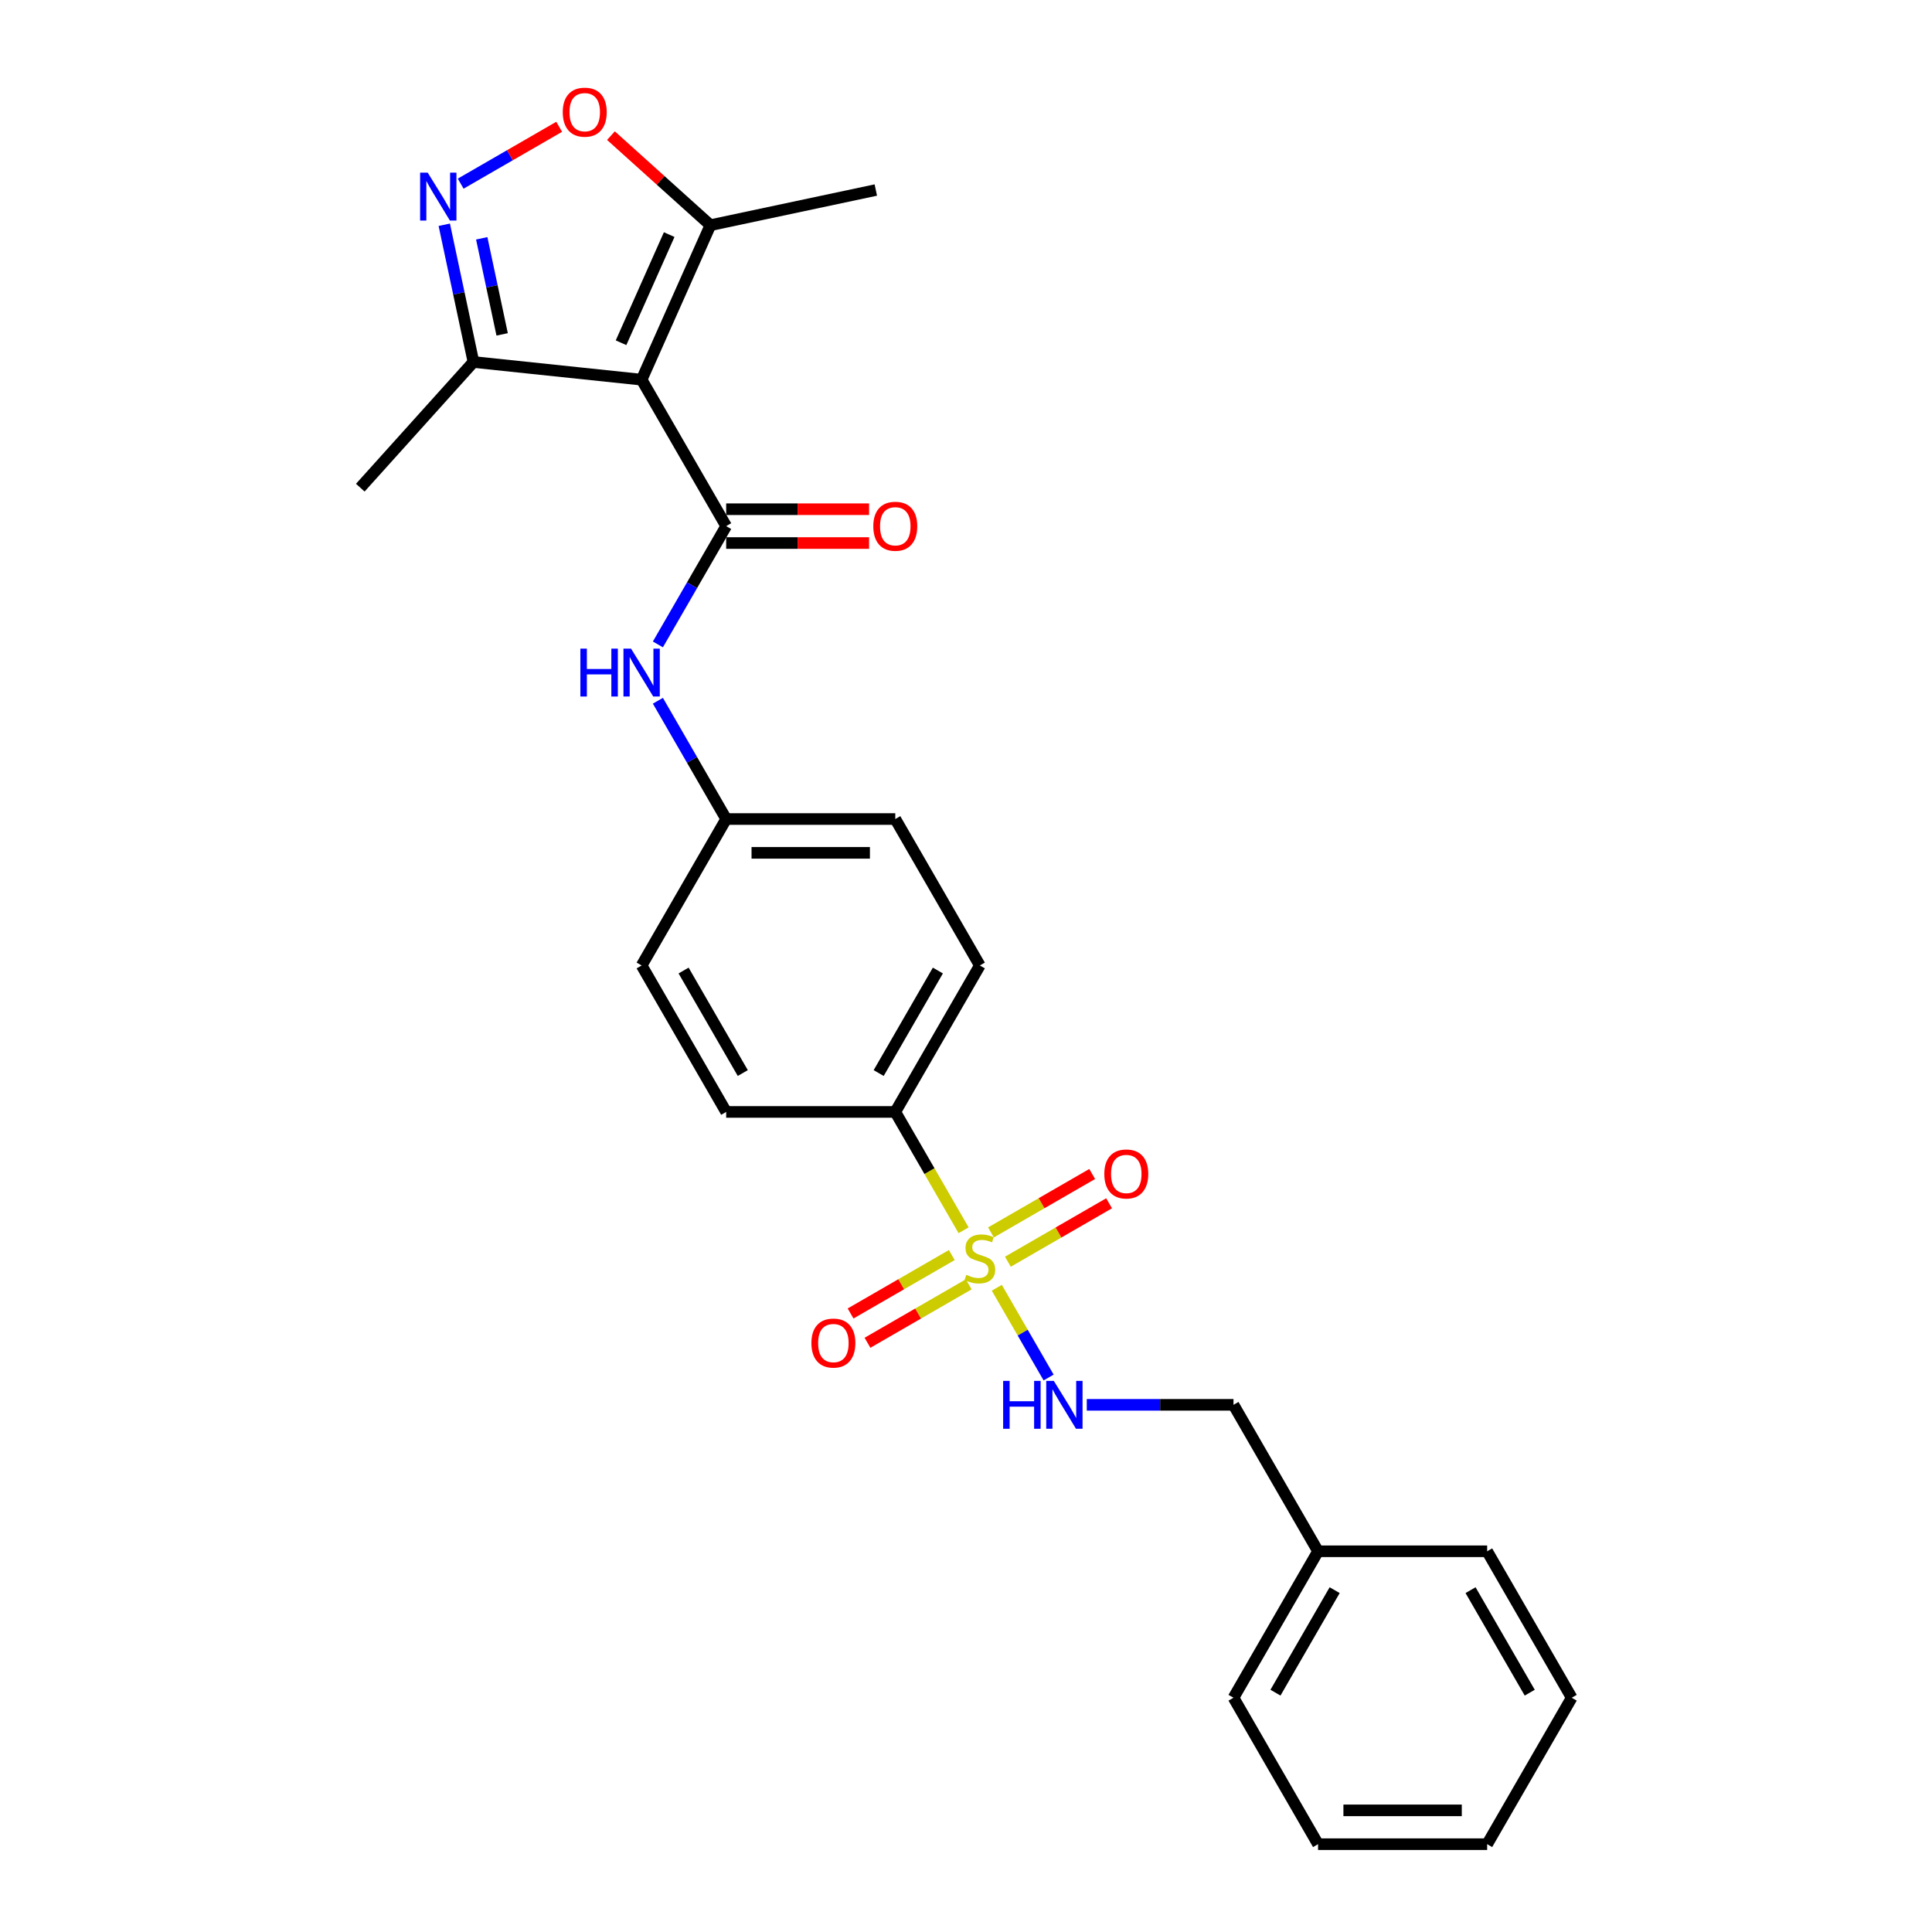 <?xml version='1.0' encoding='iso-8859-1'?>
<svg version='1.1' baseProfile='full'
              xmlns='http://www.w3.org/2000/svg'
                      xmlns:rdkit='http://www.rdkit.org/xml'
                      xmlns:xlink='http://www.w3.org/1999/xlink'
                  xml:space='preserve'
width='1000px' height='1000px' viewBox='0 0 1000 1000'>
<!-- END OF HEADER -->
<rect style='opacity:1.0;fill:#FFFFFF;stroke:none' width='1000' height='1000' x='0' y='0'> </rect>
<path class='bond-6' d='M 515.945,666.548 L 529.353,689.771' style='fill:none;fill-rule:evenodd;stroke:#CCCC00;stroke-width:6px;stroke-linecap:butt;stroke-linejoin:miter;stroke-opacity:1' />
<path class='bond-6' d='M 529.353,689.771 L 542.761,712.994' style='fill:none;fill-rule:evenodd;stroke:#0000FF;stroke-width:6px;stroke-linecap:butt;stroke-linejoin:miter;stroke-opacity:1' />
<path class='bond-8' d='M 498.763,636.788 L 481.08,606.16' style='fill:none;fill-rule:evenodd;stroke:#CCCC00;stroke-width:6px;stroke-linecap:butt;stroke-linejoin:miter;stroke-opacity:1' />
<path class='bond-8' d='M 481.08,606.16 L 463.398,575.532' style='fill:none;fill-rule:evenodd;stroke:#000000;stroke-width:6px;stroke-linecap:butt;stroke-linejoin:miter;stroke-opacity:1' />
<path class='bond-9' d='M 492.65,649.607 L 466.454,664.731' style='fill:none;fill-rule:evenodd;stroke:#CCCC00;stroke-width:6px;stroke-linecap:butt;stroke-linejoin:miter;stroke-opacity:1' />
<path class='bond-9' d='M 466.454,664.731 L 440.258,679.855' style='fill:none;fill-rule:evenodd;stroke:#FF0000;stroke-width:6px;stroke-linecap:butt;stroke-linejoin:miter;stroke-opacity:1' />
<path class='bond-9' d='M 501.403,664.767 L 475.207,679.892' style='fill:none;fill-rule:evenodd;stroke:#CCCC00;stroke-width:6px;stroke-linecap:butt;stroke-linejoin:miter;stroke-opacity:1' />
<path class='bond-9' d='M 475.207,679.892 L 449.01,695.016' style='fill:none;fill-rule:evenodd;stroke:#FF0000;stroke-width:6px;stroke-linecap:butt;stroke-linejoin:miter;stroke-opacity:1' />
<path class='bond-10' d='M 521.675,653.063 L 547.871,637.939' style='fill:none;fill-rule:evenodd;stroke:#CCCC00;stroke-width:6px;stroke-linecap:butt;stroke-linejoin:miter;stroke-opacity:1' />
<path class='bond-10' d='M 547.871,637.939 L 574.067,622.815' style='fill:none;fill-rule:evenodd;stroke:#FF0000;stroke-width:6px;stroke-linecap:butt;stroke-linejoin:miter;stroke-opacity:1' />
<path class='bond-10' d='M 512.922,637.903 L 539.118,622.778' style='fill:none;fill-rule:evenodd;stroke:#CCCC00;stroke-width:6px;stroke-linecap:butt;stroke-linejoin:miter;stroke-opacity:1' />
<path class='bond-10' d='M 539.118,622.778 L 565.314,607.654' style='fill:none;fill-rule:evenodd;stroke:#FF0000;stroke-width:6px;stroke-linecap:butt;stroke-linejoin:miter;stroke-opacity:1' />
<path class='bond-0' d='M 332.104,196.519 L 375.868,272.322' style='fill:none;fill-rule:evenodd;stroke:#000000;stroke-width:6px;stroke-linecap:butt;stroke-linejoin:miter;stroke-opacity:1' />
<path class='bond-4' d='M 332.104,196.519 L 367.705,116.557' style='fill:none;fill-rule:evenodd;stroke:#000000;stroke-width:6px;stroke-linecap:butt;stroke-linejoin:miter;stroke-opacity:1' />
<path class='bond-4' d='M 321.451,177.405 L 346.372,121.431' style='fill:none;fill-rule:evenodd;stroke:#000000;stroke-width:6px;stroke-linecap:butt;stroke-linejoin:miter;stroke-opacity:1' />
<path class='bond-5' d='M 332.104,196.519 L 245.054,187.37' style='fill:none;fill-rule:evenodd;stroke:#000000;stroke-width:6px;stroke-linecap:butt;stroke-linejoin:miter;stroke-opacity:1' />
<path class='bond-1' d='M 375.868,272.322 L 358.195,302.932' style='fill:none;fill-rule:evenodd;stroke:#000000;stroke-width:6px;stroke-linecap:butt;stroke-linejoin:miter;stroke-opacity:1' />
<path class='bond-1' d='M 358.195,302.932 L 340.523,333.542' style='fill:none;fill-rule:evenodd;stroke:#0000FF;stroke-width:6px;stroke-linecap:butt;stroke-linejoin:miter;stroke-opacity:1' />
<path class='bond-11' d='M 375.868,281.075 L 412.849,281.075' style='fill:none;fill-rule:evenodd;stroke:#000000;stroke-width:6px;stroke-linecap:butt;stroke-linejoin:miter;stroke-opacity:1' />
<path class='bond-11' d='M 412.849,281.075 L 449.83,281.075' style='fill:none;fill-rule:evenodd;stroke:#FF0000;stroke-width:6px;stroke-linecap:butt;stroke-linejoin:miter;stroke-opacity:1' />
<path class='bond-11' d='M 375.868,263.569 L 412.849,263.569' style='fill:none;fill-rule:evenodd;stroke:#000000;stroke-width:6px;stroke-linecap:butt;stroke-linejoin:miter;stroke-opacity:1' />
<path class='bond-11' d='M 412.849,263.569 L 449.83,263.569' style='fill:none;fill-rule:evenodd;stroke:#FF0000;stroke-width:6px;stroke-linecap:butt;stroke-linejoin:miter;stroke-opacity:1' />
<path class='bond-2' d='M 229.955,116.336 L 237.504,151.853' style='fill:none;fill-rule:evenodd;stroke:#0000FF;stroke-width:6px;stroke-linecap:butt;stroke-linejoin:miter;stroke-opacity:1' />
<path class='bond-2' d='M 237.504,151.853 L 245.054,187.37' style='fill:none;fill-rule:evenodd;stroke:#000000;stroke-width:6px;stroke-linecap:butt;stroke-linejoin:miter;stroke-opacity:1' />
<path class='bond-2' d='M 249.343,123.351 L 254.628,148.213' style='fill:none;fill-rule:evenodd;stroke:#0000FF;stroke-width:6px;stroke-linecap:butt;stroke-linejoin:miter;stroke-opacity:1' />
<path class='bond-2' d='M 254.628,148.213 L 259.912,173.075' style='fill:none;fill-rule:evenodd;stroke:#000000;stroke-width:6px;stroke-linecap:butt;stroke-linejoin:miter;stroke-opacity:1' />
<path class='bond-28' d='M 238.444,95.063 L 263.935,80.346' style='fill:none;fill-rule:evenodd;stroke:#0000FF;stroke-width:6px;stroke-linecap:butt;stroke-linejoin:miter;stroke-opacity:1' />
<path class='bond-28' d='M 263.935,80.346 L 289.425,65.629' style='fill:none;fill-rule:evenodd;stroke:#FF0000;stroke-width:6px;stroke-linecap:butt;stroke-linejoin:miter;stroke-opacity:1' />
<path class='bond-3' d='M 316.225,70.205 L 341.965,93.381' style='fill:none;fill-rule:evenodd;stroke:#FF0000;stroke-width:6px;stroke-linecap:butt;stroke-linejoin:miter;stroke-opacity:1' />
<path class='bond-3' d='M 341.965,93.381 L 367.705,116.557' style='fill:none;fill-rule:evenodd;stroke:#000000;stroke-width:6px;stroke-linecap:butt;stroke-linejoin:miter;stroke-opacity:1' />
<path class='bond-19' d='M 367.705,116.557 L 453.322,98.359' style='fill:none;fill-rule:evenodd;stroke:#000000;stroke-width:6px;stroke-linecap:butt;stroke-linejoin:miter;stroke-opacity:1' />
<path class='bond-20' d='M 245.054,187.37 L 186.485,252.417' style='fill:none;fill-rule:evenodd;stroke:#000000;stroke-width:6px;stroke-linecap:butt;stroke-linejoin:miter;stroke-opacity:1' />
<path class='bond-15' d='M 562.516,727.138 L 600.486,727.138' style='fill:none;fill-rule:evenodd;stroke:#0000FF;stroke-width:6px;stroke-linecap:butt;stroke-linejoin:miter;stroke-opacity:1' />
<path class='bond-15' d='M 600.486,727.138 L 638.456,727.138' style='fill:none;fill-rule:evenodd;stroke:#000000;stroke-width:6px;stroke-linecap:butt;stroke-linejoin:miter;stroke-opacity:1' />
<path class='bond-7' d='M 340.523,362.707 L 358.195,393.317' style='fill:none;fill-rule:evenodd;stroke:#0000FF;stroke-width:6px;stroke-linecap:butt;stroke-linejoin:miter;stroke-opacity:1' />
<path class='bond-7' d='M 358.195,393.317 L 375.868,423.927' style='fill:none;fill-rule:evenodd;stroke:#000000;stroke-width:6px;stroke-linecap:butt;stroke-linejoin:miter;stroke-opacity:1' />
<path class='bond-12' d='M 463.398,575.532 L 507.162,499.73' style='fill:none;fill-rule:evenodd;stroke:#000000;stroke-width:6px;stroke-linecap:butt;stroke-linejoin:miter;stroke-opacity:1' />
<path class='bond-12' d='M 454.802,555.409 L 485.437,502.347' style='fill:none;fill-rule:evenodd;stroke:#000000;stroke-width:6px;stroke-linecap:butt;stroke-linejoin:miter;stroke-opacity:1' />
<path class='bond-13' d='M 463.398,575.532 L 375.868,575.532' style='fill:none;fill-rule:evenodd;stroke:#000000;stroke-width:6px;stroke-linecap:butt;stroke-linejoin:miter;stroke-opacity:1' />
<path class='bond-17' d='M 507.162,499.73 L 463.398,423.927' style='fill:none;fill-rule:evenodd;stroke:#000000;stroke-width:6px;stroke-linecap:butt;stroke-linejoin:miter;stroke-opacity:1' />
<path class='bond-16' d='M 375.868,575.532 L 332.104,499.73' style='fill:none;fill-rule:evenodd;stroke:#000000;stroke-width:6px;stroke-linecap:butt;stroke-linejoin:miter;stroke-opacity:1' />
<path class='bond-16' d='M 384.464,555.409 L 353.829,502.347' style='fill:none;fill-rule:evenodd;stroke:#000000;stroke-width:6px;stroke-linecap:butt;stroke-linejoin:miter;stroke-opacity:1' />
<path class='bond-14' d='M 375.868,423.927 L 463.398,423.927' style='fill:none;fill-rule:evenodd;stroke:#000000;stroke-width:6px;stroke-linecap:butt;stroke-linejoin:miter;stroke-opacity:1' />
<path class='bond-14' d='M 388.998,441.433 L 450.268,441.433' style='fill:none;fill-rule:evenodd;stroke:#000000;stroke-width:6px;stroke-linecap:butt;stroke-linejoin:miter;stroke-opacity:1' />
<path class='bond-26' d='M 375.868,423.927 L 332.104,499.73' style='fill:none;fill-rule:evenodd;stroke:#000000;stroke-width:6px;stroke-linecap:butt;stroke-linejoin:miter;stroke-opacity:1' />
<path class='bond-18' d='M 638.456,727.138 L 682.221,802.94' style='fill:none;fill-rule:evenodd;stroke:#000000;stroke-width:6px;stroke-linecap:butt;stroke-linejoin:miter;stroke-opacity:1' />
<path class='bond-21' d='M 682.221,802.94 L 638.456,878.743' style='fill:none;fill-rule:evenodd;stroke:#000000;stroke-width:6px;stroke-linecap:butt;stroke-linejoin:miter;stroke-opacity:1' />
<path class='bond-21' d='M 690.817,823.064 L 660.181,876.125' style='fill:none;fill-rule:evenodd;stroke:#000000;stroke-width:6px;stroke-linecap:butt;stroke-linejoin:miter;stroke-opacity:1' />
<path class='bond-22' d='M 682.221,802.94 L 769.75,802.94' style='fill:none;fill-rule:evenodd;stroke:#000000;stroke-width:6px;stroke-linecap:butt;stroke-linejoin:miter;stroke-opacity:1' />
<path class='bond-24' d='M 638.456,878.743 L 682.221,954.545' style='fill:none;fill-rule:evenodd;stroke:#000000;stroke-width:6px;stroke-linecap:butt;stroke-linejoin:miter;stroke-opacity:1' />
<path class='bond-23' d='M 769.75,802.94 L 813.515,878.743' style='fill:none;fill-rule:evenodd;stroke:#000000;stroke-width:6px;stroke-linecap:butt;stroke-linejoin:miter;stroke-opacity:1' />
<path class='bond-23' d='M 761.154,823.064 L 791.79,876.125' style='fill:none;fill-rule:evenodd;stroke:#000000;stroke-width:6px;stroke-linecap:butt;stroke-linejoin:miter;stroke-opacity:1' />
<path class='bond-27' d='M 813.515,878.743 L 769.75,954.545' style='fill:none;fill-rule:evenodd;stroke:#000000;stroke-width:6px;stroke-linecap:butt;stroke-linejoin:miter;stroke-opacity:1' />
<path class='bond-25' d='M 682.221,954.545 L 769.75,954.545' style='fill:none;fill-rule:evenodd;stroke:#000000;stroke-width:6px;stroke-linecap:butt;stroke-linejoin:miter;stroke-opacity:1' />
<path class='bond-25' d='M 695.35,937.04 L 756.621,937.04' style='fill:none;fill-rule:evenodd;stroke:#000000;stroke-width:6px;stroke-linecap:butt;stroke-linejoin:miter;stroke-opacity:1' />
<path  class='atom-0' d='M 500.16 659.843
Q 500.44 659.948, 501.595 660.438
Q 502.751 660.928, 504.011 661.243
Q 505.307 661.523, 506.567 661.523
Q 508.913 661.523, 510.278 660.403
Q 511.644 659.248, 511.644 657.252
Q 511.644 655.887, 510.943 655.046
Q 510.278 654.206, 509.228 653.751
Q 508.178 653.296, 506.427 652.77
Q 504.221 652.105, 502.891 651.475
Q 501.595 650.845, 500.65 649.514
Q 499.74 648.184, 499.74 645.943
Q 499.74 642.827, 501.84 640.901
Q 503.976 638.976, 508.178 638.976
Q 511.048 638.976, 514.305 640.341
L 513.499 643.037
Q 510.523 641.812, 508.283 641.812
Q 505.867 641.812, 504.536 642.827
Q 503.206 643.807, 503.241 645.523
Q 503.241 646.853, 503.906 647.659
Q 504.606 648.464, 505.587 648.919
Q 506.602 649.374, 508.283 649.9
Q 510.523 650.6, 511.854 651.3
Q 513.184 652, 514.13 653.436
Q 515.11 654.836, 515.11 657.252
Q 515.11 660.683, 512.799 662.539
Q 510.523 664.359, 506.707 664.359
Q 504.501 664.359, 502.821 663.869
Q 501.175 663.414, 499.215 662.609
L 500.16 659.843
' fill='#CCCC00'/>
<path  class='atom-3' d='M 221.376 89.359
L 229.499 102.489
Q 230.304 103.784, 231.599 106.13
Q 232.895 108.476, 232.965 108.616
L 232.965 89.359
L 236.256 89.359
L 236.256 114.148
L 232.86 114.148
L 224.142 99.793
Q 223.127 98.112, 222.041 96.186
Q 220.991 94.261, 220.676 93.666
L 220.676 114.148
L 217.455 114.148
L 217.455 89.359
L 221.376 89.359
' fill='#0000FF'/>
<path  class='atom-4' d='M 291.279 58.059
Q 291.279 52.107, 294.22 48.781
Q 297.161 45.455, 302.658 45.455
Q 308.155 45.455, 311.096 48.781
Q 314.037 52.107, 314.037 58.059
Q 314.037 64.081, 311.061 67.512
Q 308.085 70.908, 302.658 70.908
Q 297.196 70.908, 294.22 67.512
Q 291.279 64.116, 291.279 58.059
M 302.658 68.107
Q 306.439 68.107, 308.47 65.586
Q 310.536 63.03, 310.536 58.059
Q 310.536 53.192, 308.47 50.741
Q 306.439 48.255, 302.658 48.255
Q 298.877 48.255, 296.811 50.706
Q 294.78 53.157, 294.78 58.059
Q 294.78 63.065, 296.811 65.586
Q 298.877 68.107, 302.658 68.107
' fill='#FF0000'/>
<path  class='atom-7' d='M 519.224 714.743
L 522.585 714.743
L 522.585 725.282
L 535.259 725.282
L 535.259 714.743
L 538.62 714.743
L 538.62 739.532
L 535.259 739.532
L 535.259 728.083
L 522.585 728.083
L 522.585 739.532
L 519.224 739.532
L 519.224 714.743
' fill='#0000FF'/>
<path  class='atom-7' d='M 545.448 714.743
L 553.57 727.873
Q 554.376 729.168, 555.671 731.514
Q 556.966 733.86, 557.036 734
L 557.036 714.743
L 560.328 714.743
L 560.328 739.532
L 556.931 739.532
L 548.213 725.177
Q 547.198 723.496, 546.113 721.571
Q 545.062 719.645, 544.747 719.05
L 544.747 739.532
L 541.526 739.532
L 541.526 714.743
L 545.448 714.743
' fill='#0000FF'/>
<path  class='atom-8' d='M 300.4 335.73
L 303.762 335.73
L 303.762 346.269
L 316.436 346.269
L 316.436 335.73
L 319.797 335.73
L 319.797 360.519
L 316.436 360.519
L 316.436 349.07
L 303.762 349.07
L 303.762 360.519
L 300.4 360.519
L 300.4 335.73
' fill='#0000FF'/>
<path  class='atom-8' d='M 326.624 335.73
L 334.747 348.86
Q 335.552 350.155, 336.848 352.501
Q 338.143 354.847, 338.213 354.987
L 338.213 335.73
L 341.504 335.73
L 341.504 360.519
L 338.108 360.519
L 329.39 346.164
Q 328.375 344.483, 327.289 342.558
Q 326.239 340.632, 325.924 340.037
L 325.924 360.519
L 322.703 360.519
L 322.703 335.73
L 326.624 335.73
' fill='#0000FF'/>
<path  class='atom-10' d='M 419.981 695.17
Q 419.981 689.218, 422.922 685.892
Q 425.863 682.565, 431.36 682.565
Q 436.856 682.565, 439.797 685.892
Q 442.738 689.218, 442.738 695.17
Q 442.738 701.192, 439.762 704.623
Q 436.786 708.019, 431.36 708.019
Q 425.898 708.019, 422.922 704.623
Q 419.981 701.227, 419.981 695.17
M 431.36 705.218
Q 435.141 705.218, 437.172 702.697
Q 439.237 700.141, 439.237 695.17
Q 439.237 690.303, 437.172 687.852
Q 435.141 685.366, 431.36 685.366
Q 427.578 685.366, 425.513 687.817
Q 423.482 690.268, 423.482 695.17
Q 423.482 700.176, 425.513 702.697
Q 427.578 705.218, 431.36 705.218
' fill='#FF0000'/>
<path  class='atom-11' d='M 571.586 607.64
Q 571.586 601.688, 574.527 598.362
Q 577.468 595.036, 582.965 595.036
Q 588.462 595.036, 591.403 598.362
Q 594.344 601.688, 594.344 607.64
Q 594.344 613.662, 591.368 617.094
Q 588.392 620.49, 582.965 620.49
Q 577.503 620.49, 574.527 617.094
Q 571.586 613.697, 571.586 607.64
M 582.965 617.689
Q 586.746 617.689, 588.777 615.168
Q 590.842 612.612, 590.842 607.64
Q 590.842 602.774, 588.777 600.323
Q 586.746 597.837, 582.965 597.837
Q 579.184 597.837, 577.118 600.288
Q 575.087 602.739, 575.087 607.64
Q 575.087 612.647, 577.118 615.168
Q 579.184 617.689, 582.965 617.689
' fill='#FF0000'/>
<path  class='atom-12' d='M 452.019 272.392
Q 452.019 266.44, 454.96 263.114
Q 457.901 259.788, 463.398 259.788
Q 468.894 259.788, 471.835 263.114
Q 474.776 266.44, 474.776 272.392
Q 474.776 278.414, 471.8 281.845
Q 468.824 285.241, 463.398 285.241
Q 457.936 285.241, 454.96 281.845
Q 452.019 278.449, 452.019 272.392
M 463.398 282.44
Q 467.179 282.44, 469.209 279.919
Q 471.275 277.364, 471.275 272.392
Q 471.275 267.525, 469.209 265.074
Q 467.179 262.589, 463.398 262.589
Q 459.616 262.589, 457.551 265.039
Q 455.52 267.49, 455.52 272.392
Q 455.52 277.399, 457.551 279.919
Q 459.616 282.44, 463.398 282.44
' fill='#FF0000'/>
</svg>
